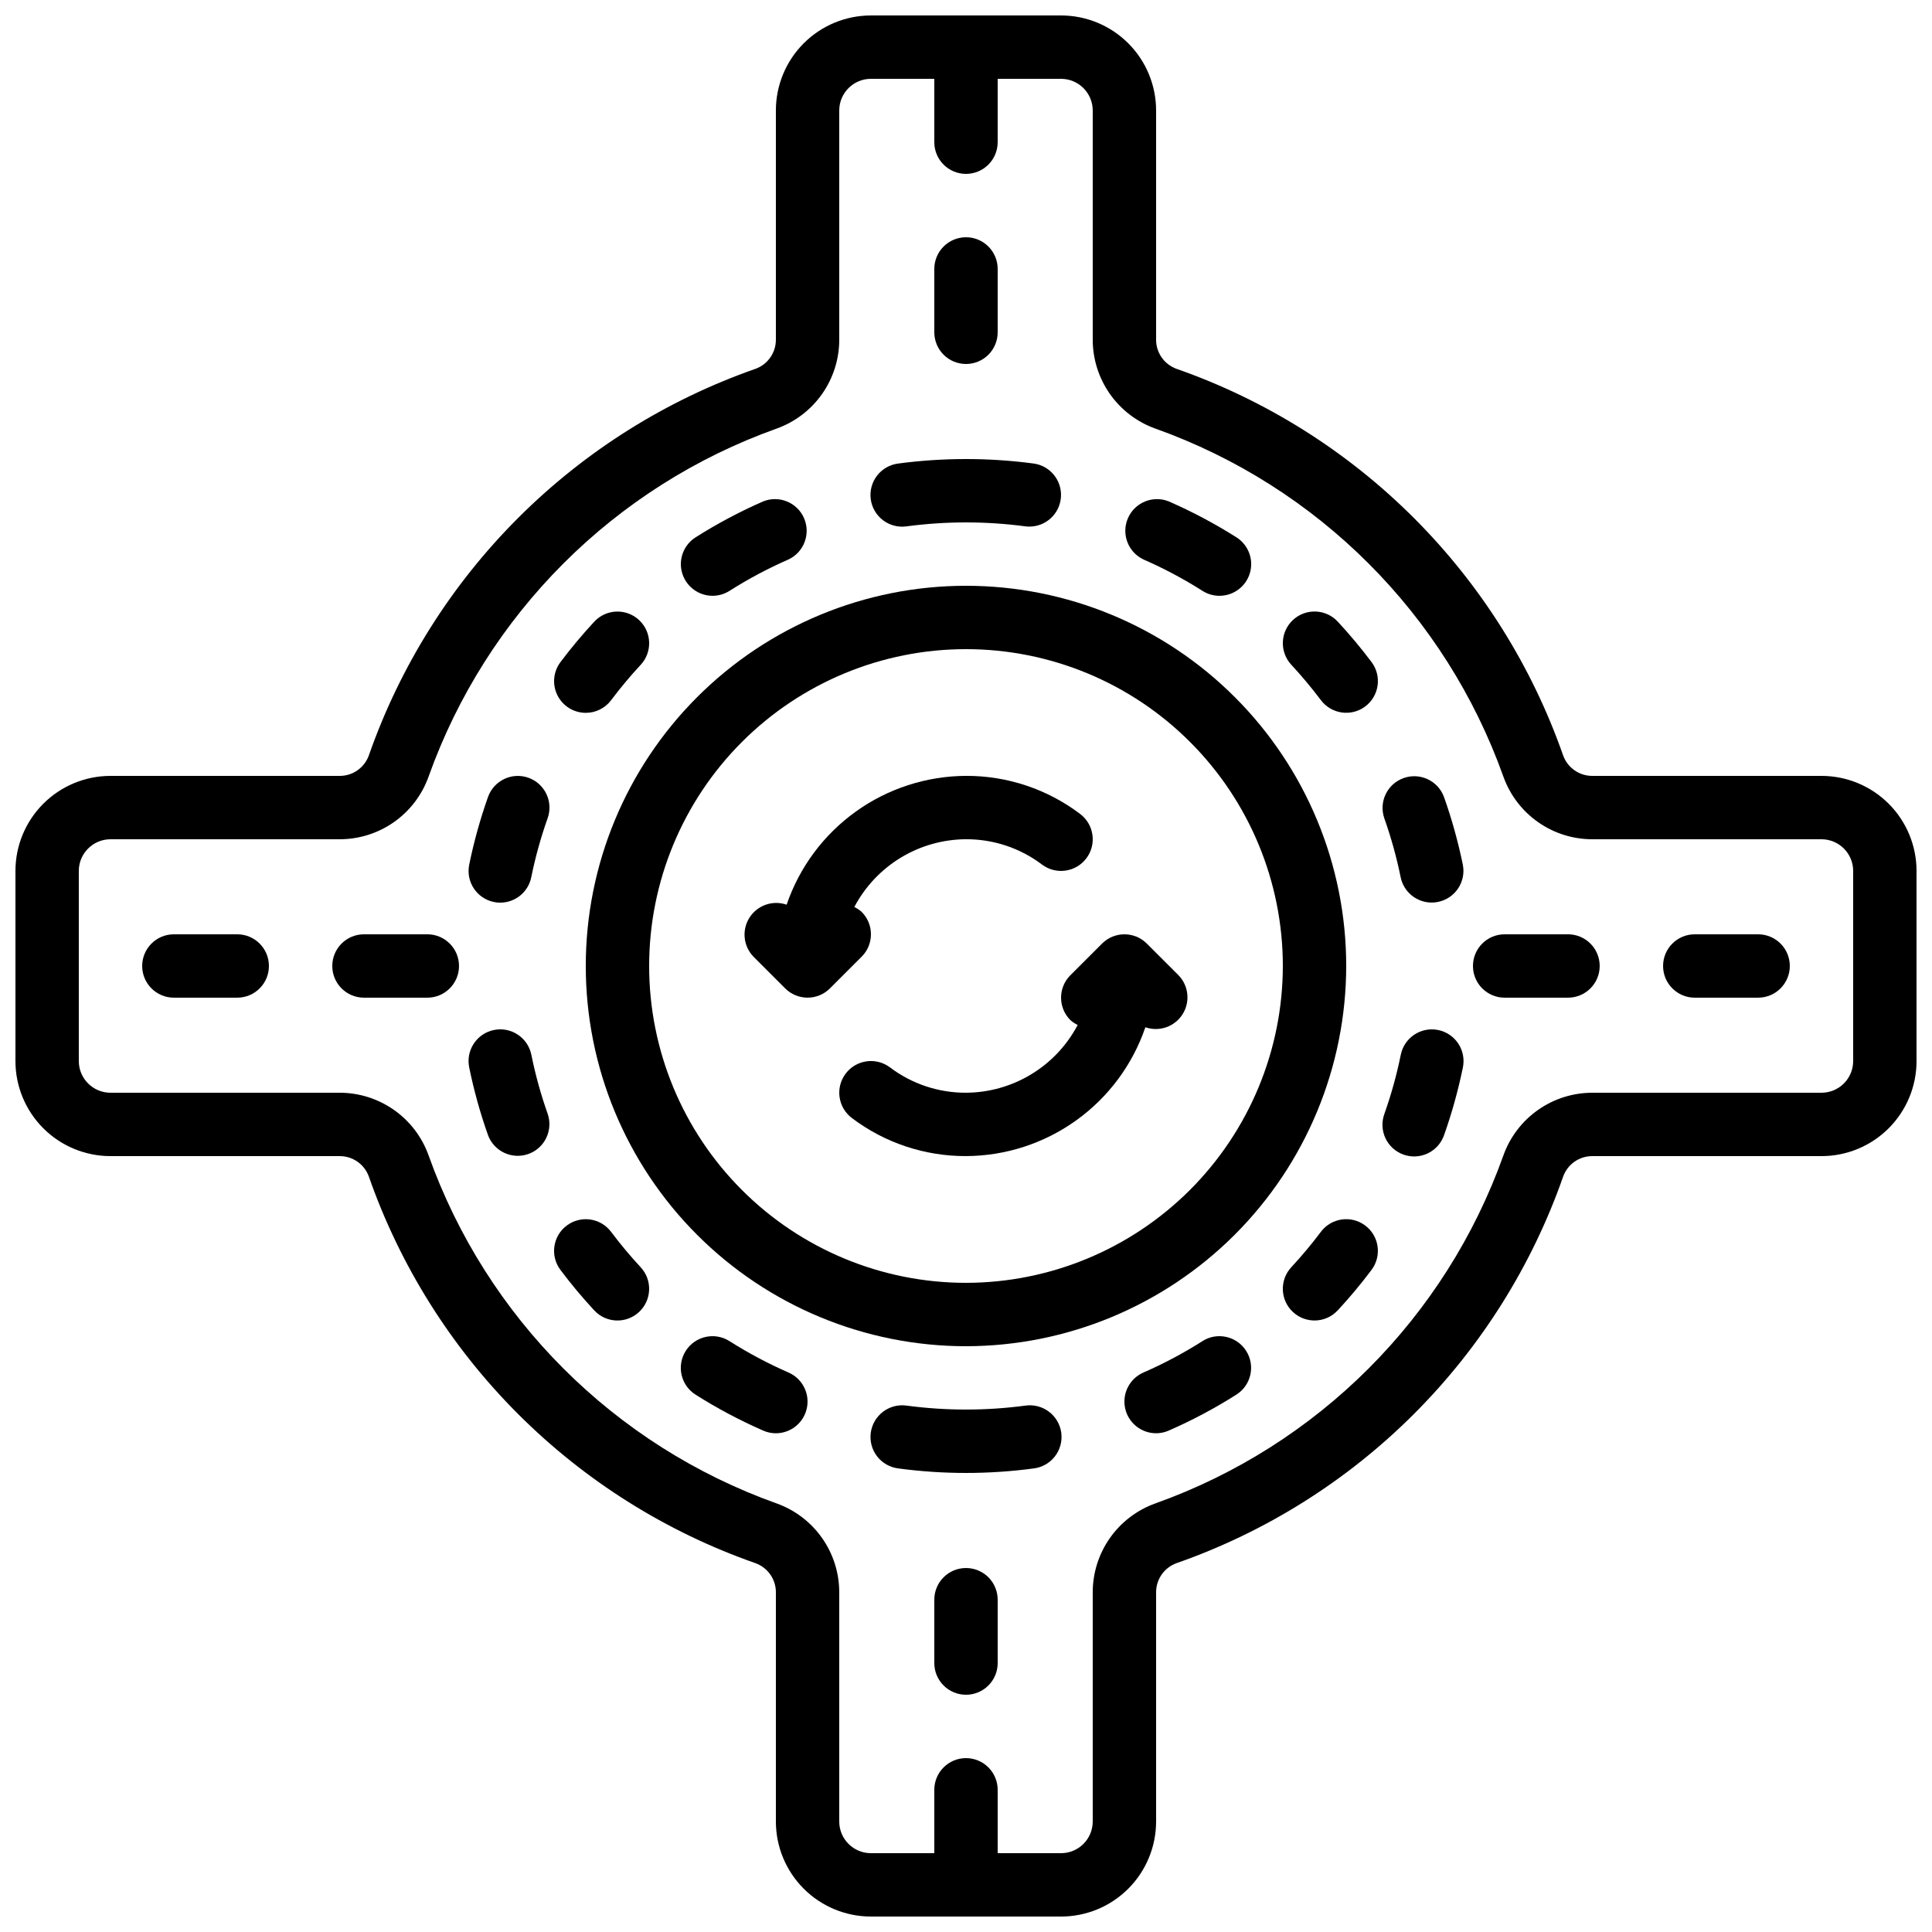 <?xml version="1.0" encoding="UTF-8"?>
<!-- Uploaded to: ICON Repo, www.svgrepo.com, Generator: ICON Repo Mixer Tools -->
<svg width="800px" height="800px" version="1.1" viewBox="144 144 512 512" xmlns="http://www.w3.org/2000/svg">
 <defs>
  <clipPath id="a">
   <path d="m148.09 148.09h503.81v503.81h-503.81z"/>
  </clipPath>
 </defs>
 <path d="m500.76 400c0-26.727-10.617-52.355-29.516-71.25-18.895-18.898-44.523-29.512-71.246-29.512-26.727 0-52.355 10.613-71.25 29.512-18.898 18.895-29.512 44.523-29.512 71.25 0 26.723 10.613 52.352 29.512 71.246 18.895 18.898 44.523 29.516 71.25 29.516 26.715-0.031 52.324-10.656 71.215-29.547s29.516-44.5 29.547-71.215zm-100.76 83.965c-22.27 0-43.629-8.844-59.375-24.594-15.75-15.746-24.594-37.102-24.594-59.371s8.844-43.629 24.594-59.375c15.746-15.75 37.105-24.594 59.375-24.594s43.625 8.844 59.371 24.594c15.75 15.746 24.594 37.105 24.594 59.375-0.023 22.262-8.879 43.605-24.617 59.348-15.742 15.738-37.086 24.594-59.348 24.617z"/>
 <g clip-path="url(#a)">
  <path d="m626.71 349.62h-60.664c-3.473 0.035-6.594-2.121-7.785-5.383-8.285-23.688-21.801-45.203-39.547-62.949-17.742-17.746-39.258-31.262-62.945-39.551-3.266-1.188-5.43-4.309-5.391-7.781v-60.668c0-6.684-2.652-13.09-7.379-17.812-4.723-4.727-11.129-7.379-17.812-7.379h-50.379c-6.68 0-13.09 2.652-17.812 7.379-4.723 4.723-7.379 11.129-7.379 17.812v60.668c0.035 3.473-2.121 6.59-5.383 7.781-23.688 8.285-45.203 21.801-62.949 39.547-17.746 17.742-31.262 39.258-39.551 62.945-1.188 3.266-4.309 5.43-7.781 5.391h-60.668c-6.684 0-13.09 2.656-17.812 7.379-4.727 4.723-7.379 11.133-7.379 17.812v50.383-0.004c0 6.684 2.652 13.09 7.379 17.812 4.723 4.727 11.129 7.379 17.812 7.379h60.668c3.473-0.035 6.59 2.121 7.781 5.383 8.285 23.688 21.801 45.203 39.547 62.949 17.742 17.746 39.258 31.266 62.945 39.551 3.266 1.188 5.43 4.309 5.391 7.785v60.664c0 6.684 2.656 13.09 7.379 17.812 4.723 4.727 11.133 7.379 17.812 7.379h50.383-0.004c6.684 0 13.09-2.652 17.812-7.379 4.727-4.723 7.379-11.129 7.379-17.812v-60.664c-0.035-3.473 2.121-6.594 5.383-7.785 23.688-8.285 45.203-21.801 62.949-39.547 17.746-17.742 31.266-39.258 39.551-62.945 1.188-3.266 4.309-5.43 7.785-5.391h60.664c6.684 0 13.09-2.652 17.812-7.379 4.727-4.723 7.379-11.129 7.379-17.812v-50.379c0-6.68-2.652-13.09-7.379-17.812-4.723-4.723-11.129-7.379-17.812-7.379zm8.398 75.57c0 2.227-0.883 4.363-2.461 5.938-1.574 1.574-3.707 2.461-5.938 2.461h-60.664c-5.172-0.012-10.219 1.578-14.449 4.551-4.234 2.973-7.438 7.18-9.18 12.051-15.355 43.023-49.215 76.879-92.238 92.23-4.867 1.742-9.078 4.949-12.047 9.18-2.973 4.231-4.559 9.277-4.547 14.449v60.664c0 2.231-0.887 4.363-2.461 5.938-1.574 1.578-3.711 2.461-5.938 2.461h-16.793v-16.793c0-4.637-3.758-8.398-8.395-8.398-4.641 0-8.398 3.762-8.398 8.398v16.793h-16.793c-4.637 0-8.398-3.758-8.398-8.398v-60.664c0.012-5.172-1.574-10.219-4.547-14.449-2.973-4.234-7.184-7.438-12.051-9.18-43.023-15.355-76.883-49.215-92.234-92.238-1.742-4.867-4.949-9.078-9.18-12.047-4.231-2.973-9.277-4.559-14.445-4.547h-60.668c-4.637 0-8.398-3.758-8.398-8.398v-50.379c0-4.637 3.762-8.398 8.398-8.398h60.668c5.168 0.012 10.215-1.574 14.449-4.547 4.231-2.973 7.438-7.184 9.176-12.051 15.355-43.023 49.215-76.883 92.242-92.234 4.867-1.742 9.074-4.949 12.047-9.18 2.969-4.231 4.559-9.277 4.543-14.445v-60.668c0-4.637 3.762-8.398 8.398-8.398h16.793v16.793c0 4.641 3.758 8.398 8.398 8.398 4.637 0 8.395-3.758 8.395-8.398v-16.793h16.793c2.227 0 4.363 0.887 5.938 2.461 1.574 1.574 2.461 3.711 2.461 5.938v60.668c-0.012 5.168 1.578 10.215 4.551 14.449 2.973 4.231 7.18 7.438 12.051 9.176 43.023 15.355 76.879 49.215 92.23 92.242 1.742 4.867 4.949 9.074 9.18 12.047 4.231 2.969 9.277 4.559 14.449 4.543h60.664c2.231 0 4.363 0.887 5.938 2.461 1.578 1.574 2.461 3.711 2.461 5.938z"/>
 </g>
 <path d="m332.82 301.89c1.59 0.004 3.148-0.449 4.492-1.301 5-3.176 10.234-5.961 15.66-8.332 4.102-1.941 5.914-6.789 4.102-10.949-1.816-4.156-6.609-6.121-10.82-4.434-6.207 2.715-12.203 5.902-17.926 9.531-3.148 2-4.602 5.844-3.562 9.426 1.043 3.586 4.32 6.055 8.055 6.059z"/>
 <path d="m299.24 332.91c2.641 0 5.129-1.242 6.715-3.356 2.449-3.258 5.062-6.387 7.836-9.371 3.156-3.402 2.957-8.715-0.441-11.871-3.398-3.156-8.715-2.957-11.867 0.441-3.172 3.418-6.164 6.996-8.961 10.723-1.91 2.543-2.215 5.949-0.793 8.793 1.422 2.844 4.328 4.641 7.512 4.641z"/>
 <path d="m284.04 350.11c-4.367-1.547-9.164 0.738-10.715 5.106-2.074 5.856-3.738 11.848-4.981 17.934-0.918 4.539 2.008 8.961 6.543 9.891 0.551 0.117 1.113 0.172 1.68 0.168 3.988 0 7.422-2.809 8.219-6.715 1.078-5.312 2.527-10.543 4.34-15.652 0.75-2.098 0.637-4.406-0.32-6.418-0.953-2.016-2.668-3.566-4.766-4.312z"/>
 <path d="m352.98 507.74c-5.426-2.371-10.66-5.156-15.66-8.328-3.918-2.488-9.105-1.328-11.594 2.59-2.484 3.914-1.324 9.105 2.594 11.59 5.727 3.629 11.727 6.816 17.941 9.531 1.059 0.469 2.203 0.711 3.359 0.707 3.973-0.008 7.398-2.793 8.211-6.684 0.812-3.887-1.215-7.812-4.852-9.406z"/>
 <path d="m305.95 470.46c-2.781-3.711-8.043-4.461-11.754-1.68-3.711 2.781-4.461 8.047-1.68 11.754 2.797 3.731 5.789 7.312 8.961 10.73 3.152 3.402 8.469 3.598 11.867 0.441 3.398-3.156 3.598-8.469 0.441-11.867-2.773-2.988-5.387-6.121-7.836-9.379z"/>
 <path d="m284.81 423.51c-0.93-4.547-5.367-7.481-9.914-6.551-4.547 0.926-7.481 5.363-6.555 9.91 1.242 6.086 2.906 12.082 4.981 17.938 1.586 4.316 6.352 6.551 10.688 5.016 4.332-1.535 6.625-6.273 5.141-10.625-1.816-5.121-3.266-10.363-4.34-15.688z"/>
 <path d="m206.87 391.6h-16.793c-4.637 0-8.398 3.758-8.398 8.398 0 4.637 3.762 8.395 8.398 8.395h16.793c4.637 0 8.398-3.758 8.398-8.395 0-4.641-3.762-8.398-8.398-8.398z"/>
 <path d="m400 559.54c-4.641 0-8.398 3.758-8.398 8.395v16.797c0 4.637 3.758 8.395 8.398 8.395 4.637 0 8.395-3.758 8.395-8.395v-16.797c0-2.227-0.883-4.359-2.457-5.938-1.578-1.574-3.711-2.457-5.938-2.457z"/>
 <path d="m400 240.46c2.227 0 4.359-0.883 5.938-2.457 1.574-1.574 2.457-3.711 2.457-5.938v-16.793c0-4.637-3.758-8.398-8.395-8.398-4.641 0-8.398 3.762-8.398 8.398v16.793c0 2.227 0.887 4.363 2.461 5.938s3.711 2.457 5.938 2.457z"/>
 <path d="m257.25 391.6h-16.797c-4.637 0-8.395 3.758-8.395 8.398 0 4.637 3.758 8.395 8.395 8.395h16.797c4.637 0 8.395-3.758 8.395-8.395 0-4.641-3.758-8.398-8.395-8.398z"/>
 <path d="m384.32 283.48c10.406-1.379 20.949-1.379 31.355 0 0.371 0.051 0.75 0.074 1.125 0.074 4.414-0.008 8.07-3.434 8.363-7.84 0.293-4.406-2.879-8.285-7.254-8.879-11.891-1.578-23.934-1.578-35.82 0-2.234 0.266-4.269 1.418-5.648 3.195-1.375 1.777-1.984 4.031-1.684 6.262 0.297 2.231 1.48 4.246 3.277 5.598 1.797 1.348 4.062 1.922 6.285 1.59z"/>
 <path d="m447.02 292.26c5.426 2.371 10.664 5.156 15.66 8.332 1.344 0.852 2.902 1.305 4.492 1.301 3.738 0 7.023-2.465 8.07-6.051 1.043-3.586-0.406-7.43-3.559-9.434-5.731-3.629-11.73-6.816-17.945-9.531-4.211-1.688-9 0.277-10.816 4.434-1.816 4.16 0 9.008 4.098 10.949z"/>
 <path d="m498.52 308.74c-3.156-3.398-8.473-3.598-11.871-0.441-3.398 3.156-3.594 8.469-0.441 11.867 2.773 2.988 5.387 6.117 7.836 9.371 2.781 3.711 8.047 4.465 11.754 1.68 3.711-2.781 4.465-8.043 1.68-11.754-2.797-3.727-5.789-7.309-8.957-10.723z"/>
 <path d="m526.67 355.21c-1.586-4.316-6.352-6.555-10.684-5.019-4.336 1.539-6.629 6.273-5.144 10.629 1.812 5.109 3.266 10.336 4.344 15.648 0.797 3.91 4.231 6.715 8.219 6.719 0.566 0.004 1.129-0.055 1.68-0.168 2.184-0.438 4.106-1.727 5.336-3.582 1.234-1.855 1.68-4.125 1.238-6.309-1.246-6.082-2.914-12.07-4.988-17.918z"/>
 <path d="m415.68 516.51c-10.406 1.379-20.949 1.379-31.355 0-2.223-0.332-4.488 0.242-6.285 1.594-1.797 1.352-2.981 3.367-3.277 5.594-0.301 2.231 0.309 4.484 1.684 6.262 1.379 1.777 3.414 2.93 5.648 3.195 11.887 1.59 23.934 1.59 35.82 0 2.231-0.266 4.266-1.418 5.644-3.195 1.379-1.777 1.984-4.031 1.688-6.262-0.301-2.227-1.48-4.242-3.281-5.594-1.797-1.352-4.062-1.926-6.285-1.594z"/>
 <path d="m462.67 499.41c-5 3.172-10.234 5.957-15.66 8.328-3.637 1.594-5.664 5.519-4.852 9.406 0.812 3.891 4.238 6.676 8.211 6.684 1.156 0.004 2.301-0.238 3.359-0.707 6.207-2.715 12.203-5.902 17.926-9.531 3.918-2.484 5.078-7.676 2.59-11.59-2.484-3.918-7.676-5.078-11.59-2.59z"/>
 <path d="m494.04 470.46c-2.449 3.258-5.062 6.383-7.836 9.371-3.152 3.398-2.957 8.711 0.441 11.867 3.398 3.156 8.715 2.961 11.871-0.441 3.168-3.418 6.16-7 8.957-10.73 2.785-3.711 2.031-8.973-1.68-11.754-3.707-2.785-8.973-2.031-11.754 1.68z"/>
 <path d="m525.11 416.96c-4.543-0.918-8.969 2.019-9.891 6.566-1.078 5.312-2.527 10.543-4.34 15.652-0.773 2.106-0.672 4.434 0.281 6.465s2.68 3.598 4.793 4.344c2.117 0.75 4.445 0.625 6.465-0.355 2.019-0.977 3.562-2.723 4.289-4.844 2.07-5.859 3.734-11.852 4.981-17.938 0.438-2.184-0.008-4.453-1.238-6.309-1.234-1.855-3.152-3.144-5.34-3.582z"/>
 <path d="m609.92 391.6h-16.793c-4.637 0-8.395 3.758-8.395 8.398 0 4.637 3.758 8.395 8.395 8.395h16.793c4.637 0 8.398-3.758 8.398-8.395 0-4.641-3.762-8.398-8.398-8.398z"/>
 <path d="m559.54 391.6h-16.793c-4.641 0-8.398 3.758-8.398 8.398 0 4.637 3.758 8.395 8.398 8.395h16.793c4.637 0 8.395-3.758 8.395-8.395 0-4.641-3.758-8.398-8.395-8.398z"/>
 <path d="m372.35 385.66c-0.586-0.52-1.242-0.957-1.949-1.293 2.844-5.394 7.102-9.914 12.312-13.078 5.215-3.164 11.188-4.852 17.289-4.883 7.269-0.027 14.352 2.332 20.152 6.719 3.707 2.781 8.973 2.031 11.754-1.68 2.781-3.711 2.031-8.973-1.68-11.754-8.703-6.578-19.32-10.117-30.227-10.078-10.488 0.047-20.703 3.359-29.223 9.477-8.52 6.117-14.922 14.742-18.312 24.664-3.676-1.277-7.746 0.137-9.84 3.418-2.09 3.281-1.652 7.57 1.055 10.363l8.398 8.398v-0.004c3.277 3.281 8.594 3.281 11.871 0l8.398-8.398v0.004c3.277-3.281 3.277-8.594 0-11.875z"/>
 <path d="m447.92 394.06c-3.277-3.277-8.594-3.277-11.871 0l-8.398 8.398v-0.004c-3.277 3.281-3.277 8.598 0 11.875 0.586 0.52 1.242 0.957 1.949 1.293-2.844 5.394-7.098 9.918-12.312 13.078-5.215 3.164-11.188 4.852-17.285 4.883-7.273 0.031-14.355-2.332-20.152-6.719-3.711-2.781-8.977-2.031-11.758 1.68s-2.031 8.973 1.68 11.758c8.703 6.574 19.32 10.113 30.23 10.074 10.488-0.043 20.703-3.356 29.219-9.477 8.52-6.117 14.922-14.738 18.312-24.664 3.676 1.277 7.75-0.137 9.84-3.418s1.656-7.57-1.055-10.363z"/>
</svg>